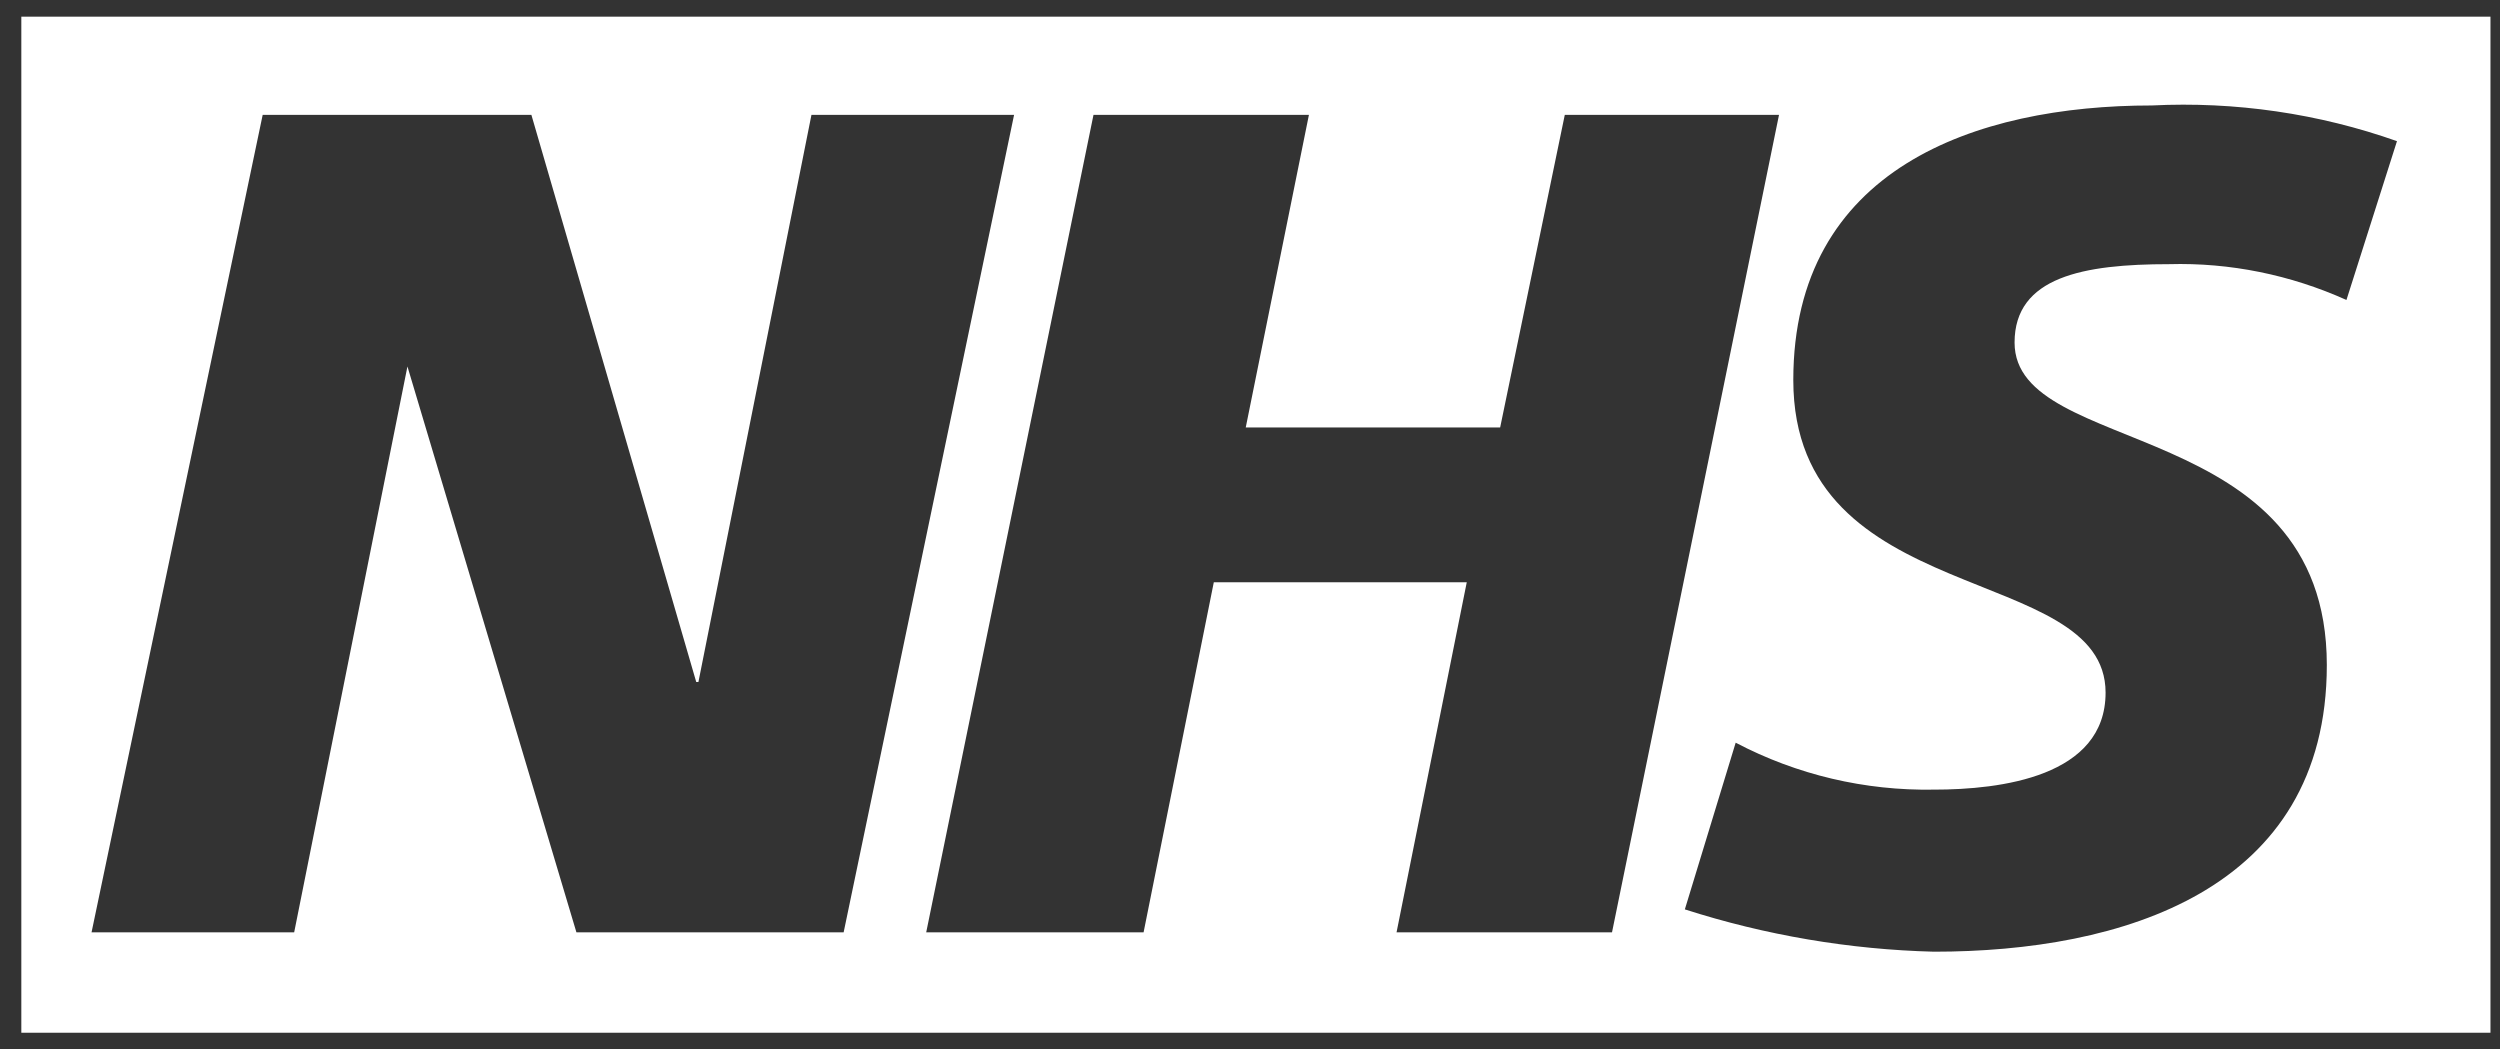 <svg width="81" height="34" viewBox="0 0 81 34" fill="none" xmlns="http://www.w3.org/2000/svg">
<rect x="0" y="0" width="81" height="34" fill="#333333" stroke="none"/>
<g clip-path="url(#clip0_4717_45718)">
<path d="M80.691 33.461V0.54H0.691V33.461H80.691ZM32.856 3.722L27.334 30.208H18.676L13.201 11.874L9.531 30.208H2.966L8.511 3.722H17.217L22.558 22.096H22.629L26.291 3.722H32.864H32.856ZM57.64 3.722L52.229 30.208H45.248L47.523 18.866H39.327L37.052 30.208H30.009L35.429 3.722H42.409L40.362 13.85H48.605L50.699 3.722H57.64ZM77.703 4.444L76.025 9.719C74.213 8.904 72.252 8.504 70.276 8.559C67.515 8.559 65.272 8.966 65.272 11.098C65.272 14.853 75.389 13.419 75.389 21.547C75.389 28.876 68.707 30.835 62.66 30.835C59.923 30.765 57.201 30.302 54.589 29.464L56.236 24.063C58.221 25.106 60.425 25.623 62.66 25.584C64.817 25.584 68.221 25.168 68.221 22.441C68.221 18.192 58.103 19.783 58.103 12.313C58.103 5.47 64.001 3.417 69.719 3.417C72.417 3.283 75.123 3.675 77.672 4.577L77.703 4.436V4.444Z" fill="white"/>
</g>
<defs>
<clipPath id="clip0_4717_45718">
<rect width="80" height="32.921" fill="white" transform="translate(0.697 0.539)"/>
</clipPath>
</defs>
</svg>
